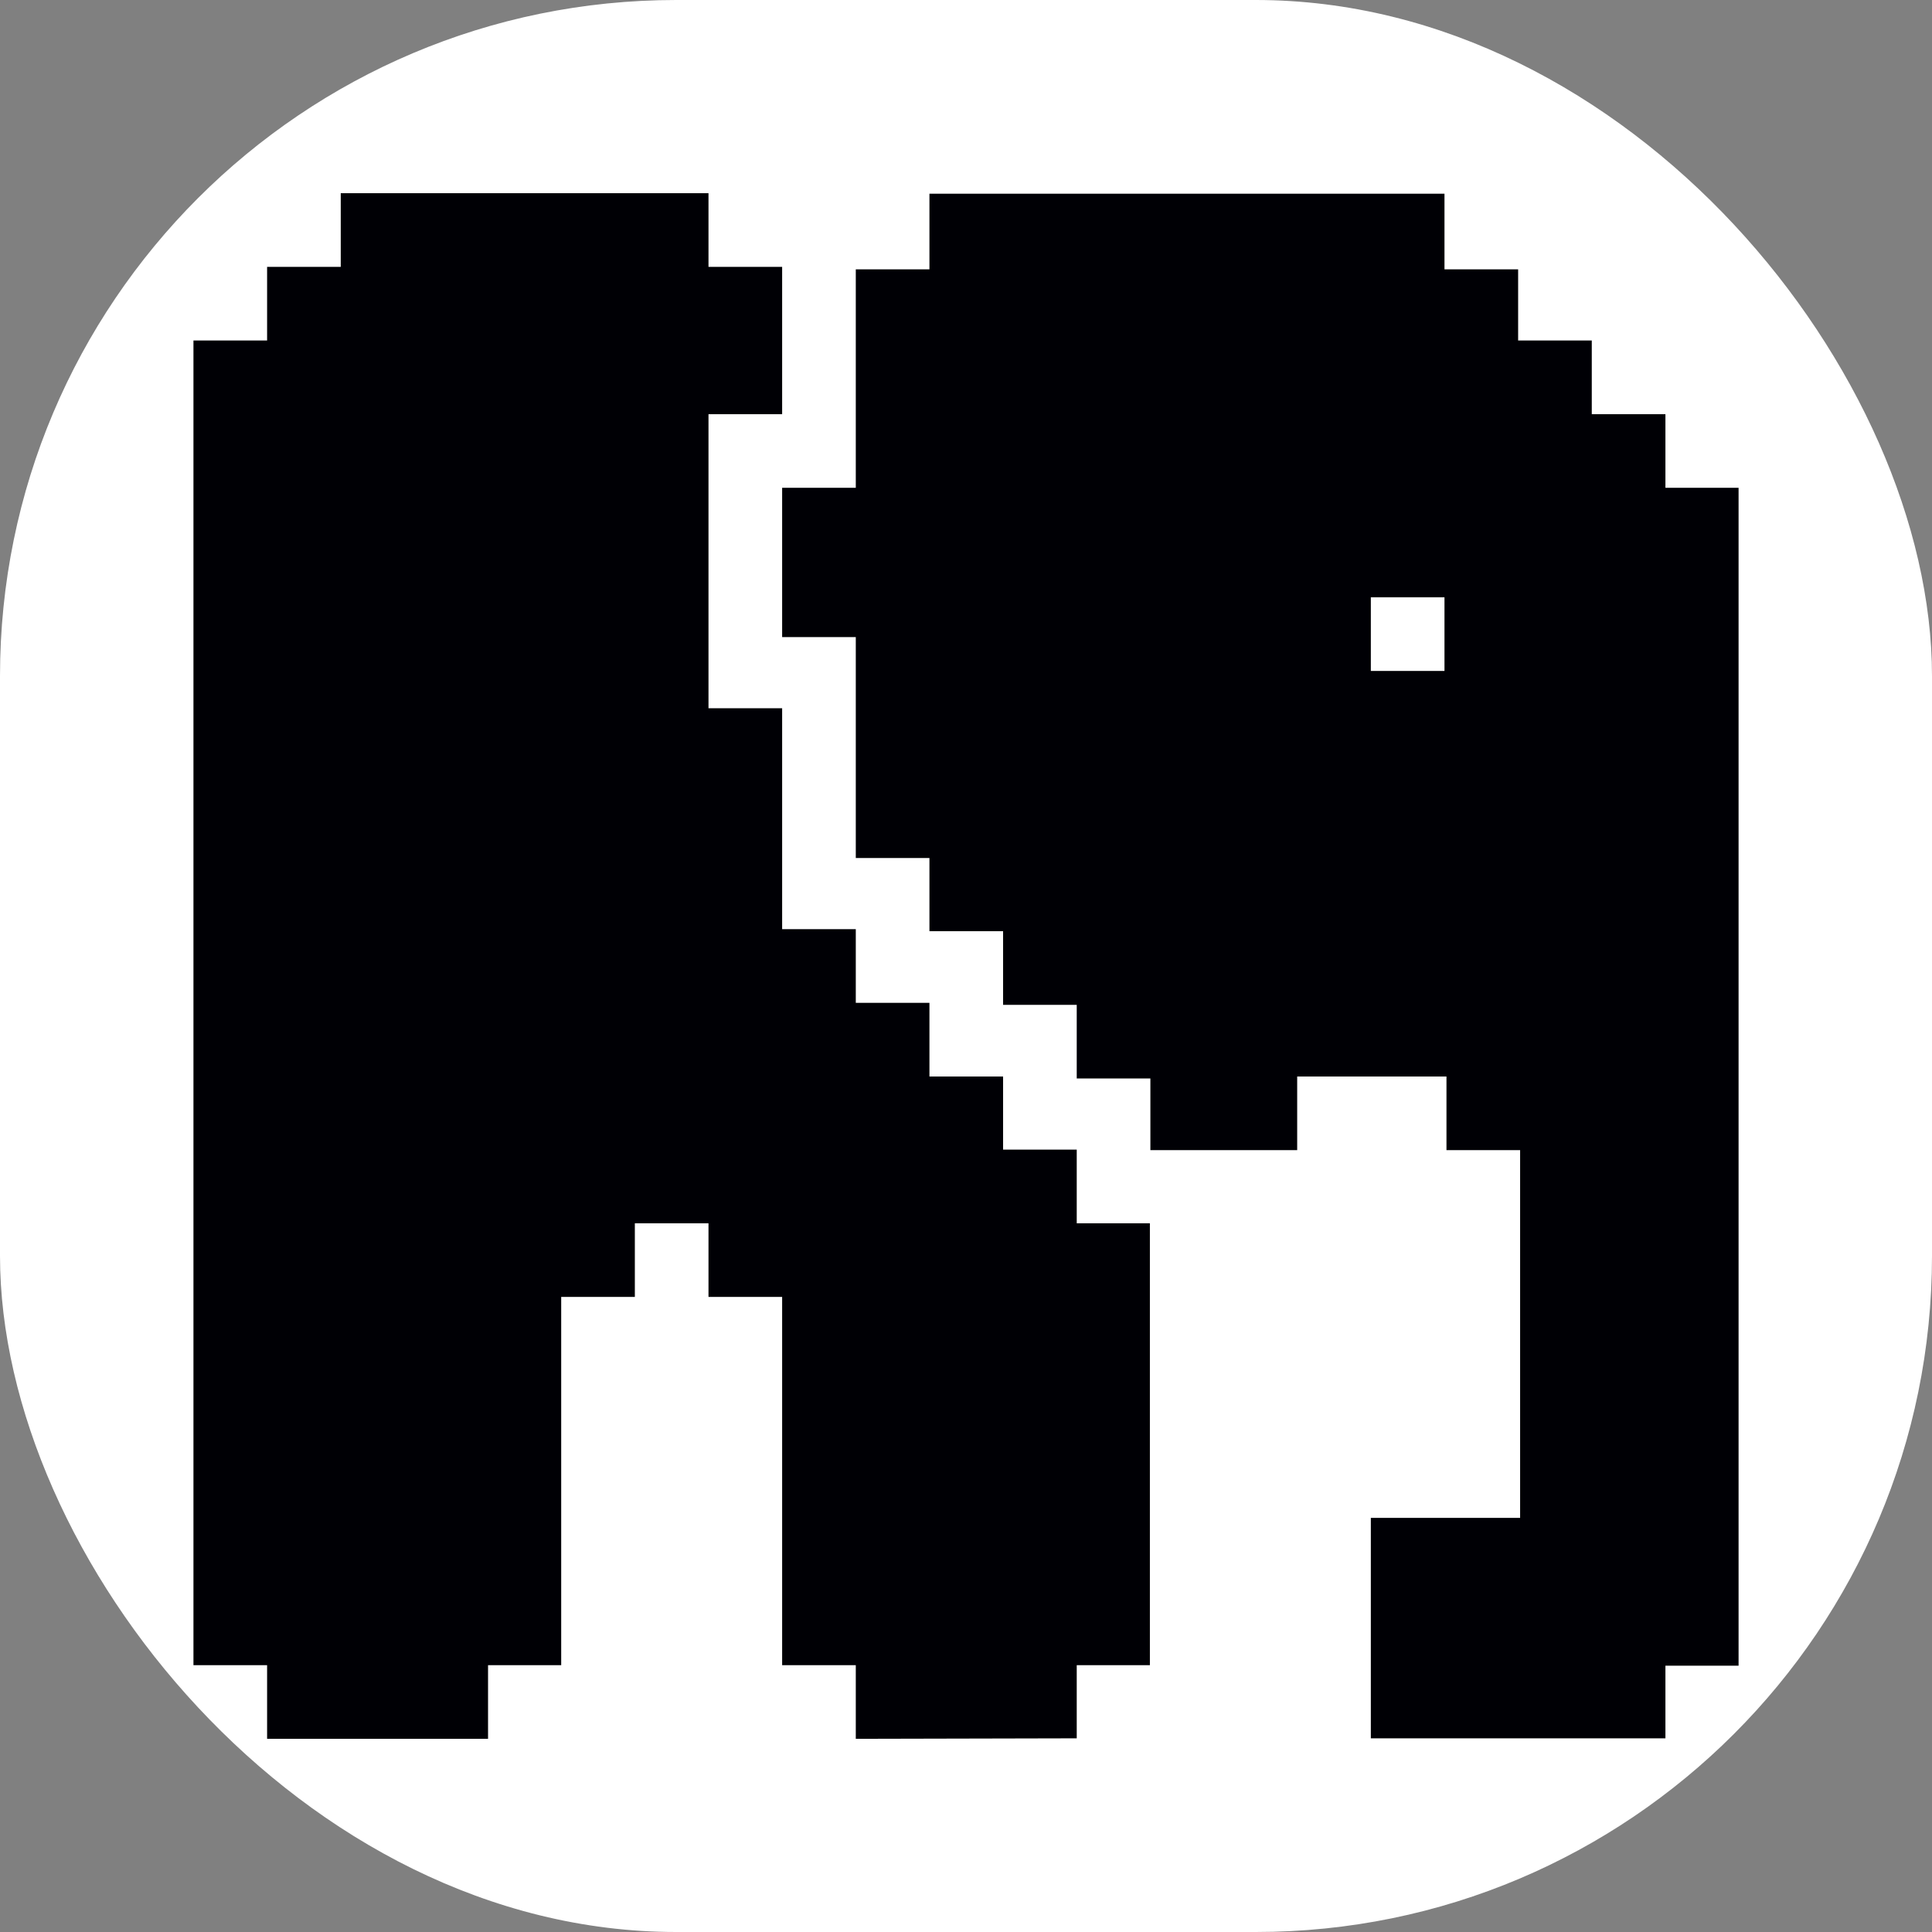<?xml version="1.0" encoding="UTF-8"?> <svg xmlns="http://www.w3.org/2000/svg" xmlns:xlink="http://www.w3.org/1999/xlink" version="1.1" width="1000" height="1000"><rect width="100%" height="100%" fill="#808080" stroke="none"/><g clip-path="url(#SvgjsClipPath1099)"><rect width="1000" height="1000" fill="#ffffff"></rect><g transform="matrix(25.757,0,0,25.757,100.129,100)"><svg xmlns="http://www.w3.org/2000/svg" xmlns:xlink="http://www.w3.org/1999/xlink" version="1.1" width="31.05" height="31.06"><svg xmlns="http://www.w3.org/2000/svg" id="Слой_1" data-name="Слой 1" viewBox="0 0 31.05 31.06"><defs><style>.cls-1{fill:#000005;fill-rule:evenodd;}</style><clipPath id="SvgjsClipPath1099"><rect width="1000" height="1000" x="0" y="0" rx="350" ry="350"></rect></clipPath></defs><title>наш слот</title><polygon class="cls-1" points="17.75 20.7 17.75 19.22 16.27 19.22 16.27 17.75 14.79 17.75 14.79 16.27 13.31 16.27 13.31 14.79 11.83 14.79 11.83 10.35 10.35 10.35 10.35 4.44 11.83 4.44 11.83 1.48 10.35 1.48 10.35 0 2.96 0 2.96 1.48 1.48 1.48 1.48 2.96 0 2.96 0 29.58 1.48 29.58 1.48 31.06 5.92 31.06 5.92 29.58 7.39 29.58 7.39 22.18 8.87 22.18 8.87 20.7 10.35 20.7 10.35 22.18 11.83 22.18 11.83 29.58 13.31 29.58 13.31 30.76 13.31 30.76 13.31 31.06 17.75 31.05 17.75 30.76 17.75 30.76 17.75 29.58 19.22 29.58 19.22 20.7 17.75 20.7"></polygon><path class="cls-1" d="M30.05,6.39V4.91H28.57V3.43H27.09V2H25.61V.48H15.26V2H13.78V6.39H12.3v3h1.48v4.44h1.48v1.47h1.48v1.48h1.48v1.48H19.7V19.7h2.95V18.22h3V19.7h1.48v7.39h-3v4.43h5.92V30.06h1.48V6.39Zm-4.44,3.68H24.13V8.59h1.48Z" transform="translate(-0.47 -0.47)"></path></svg></svg></g></g></svg> 